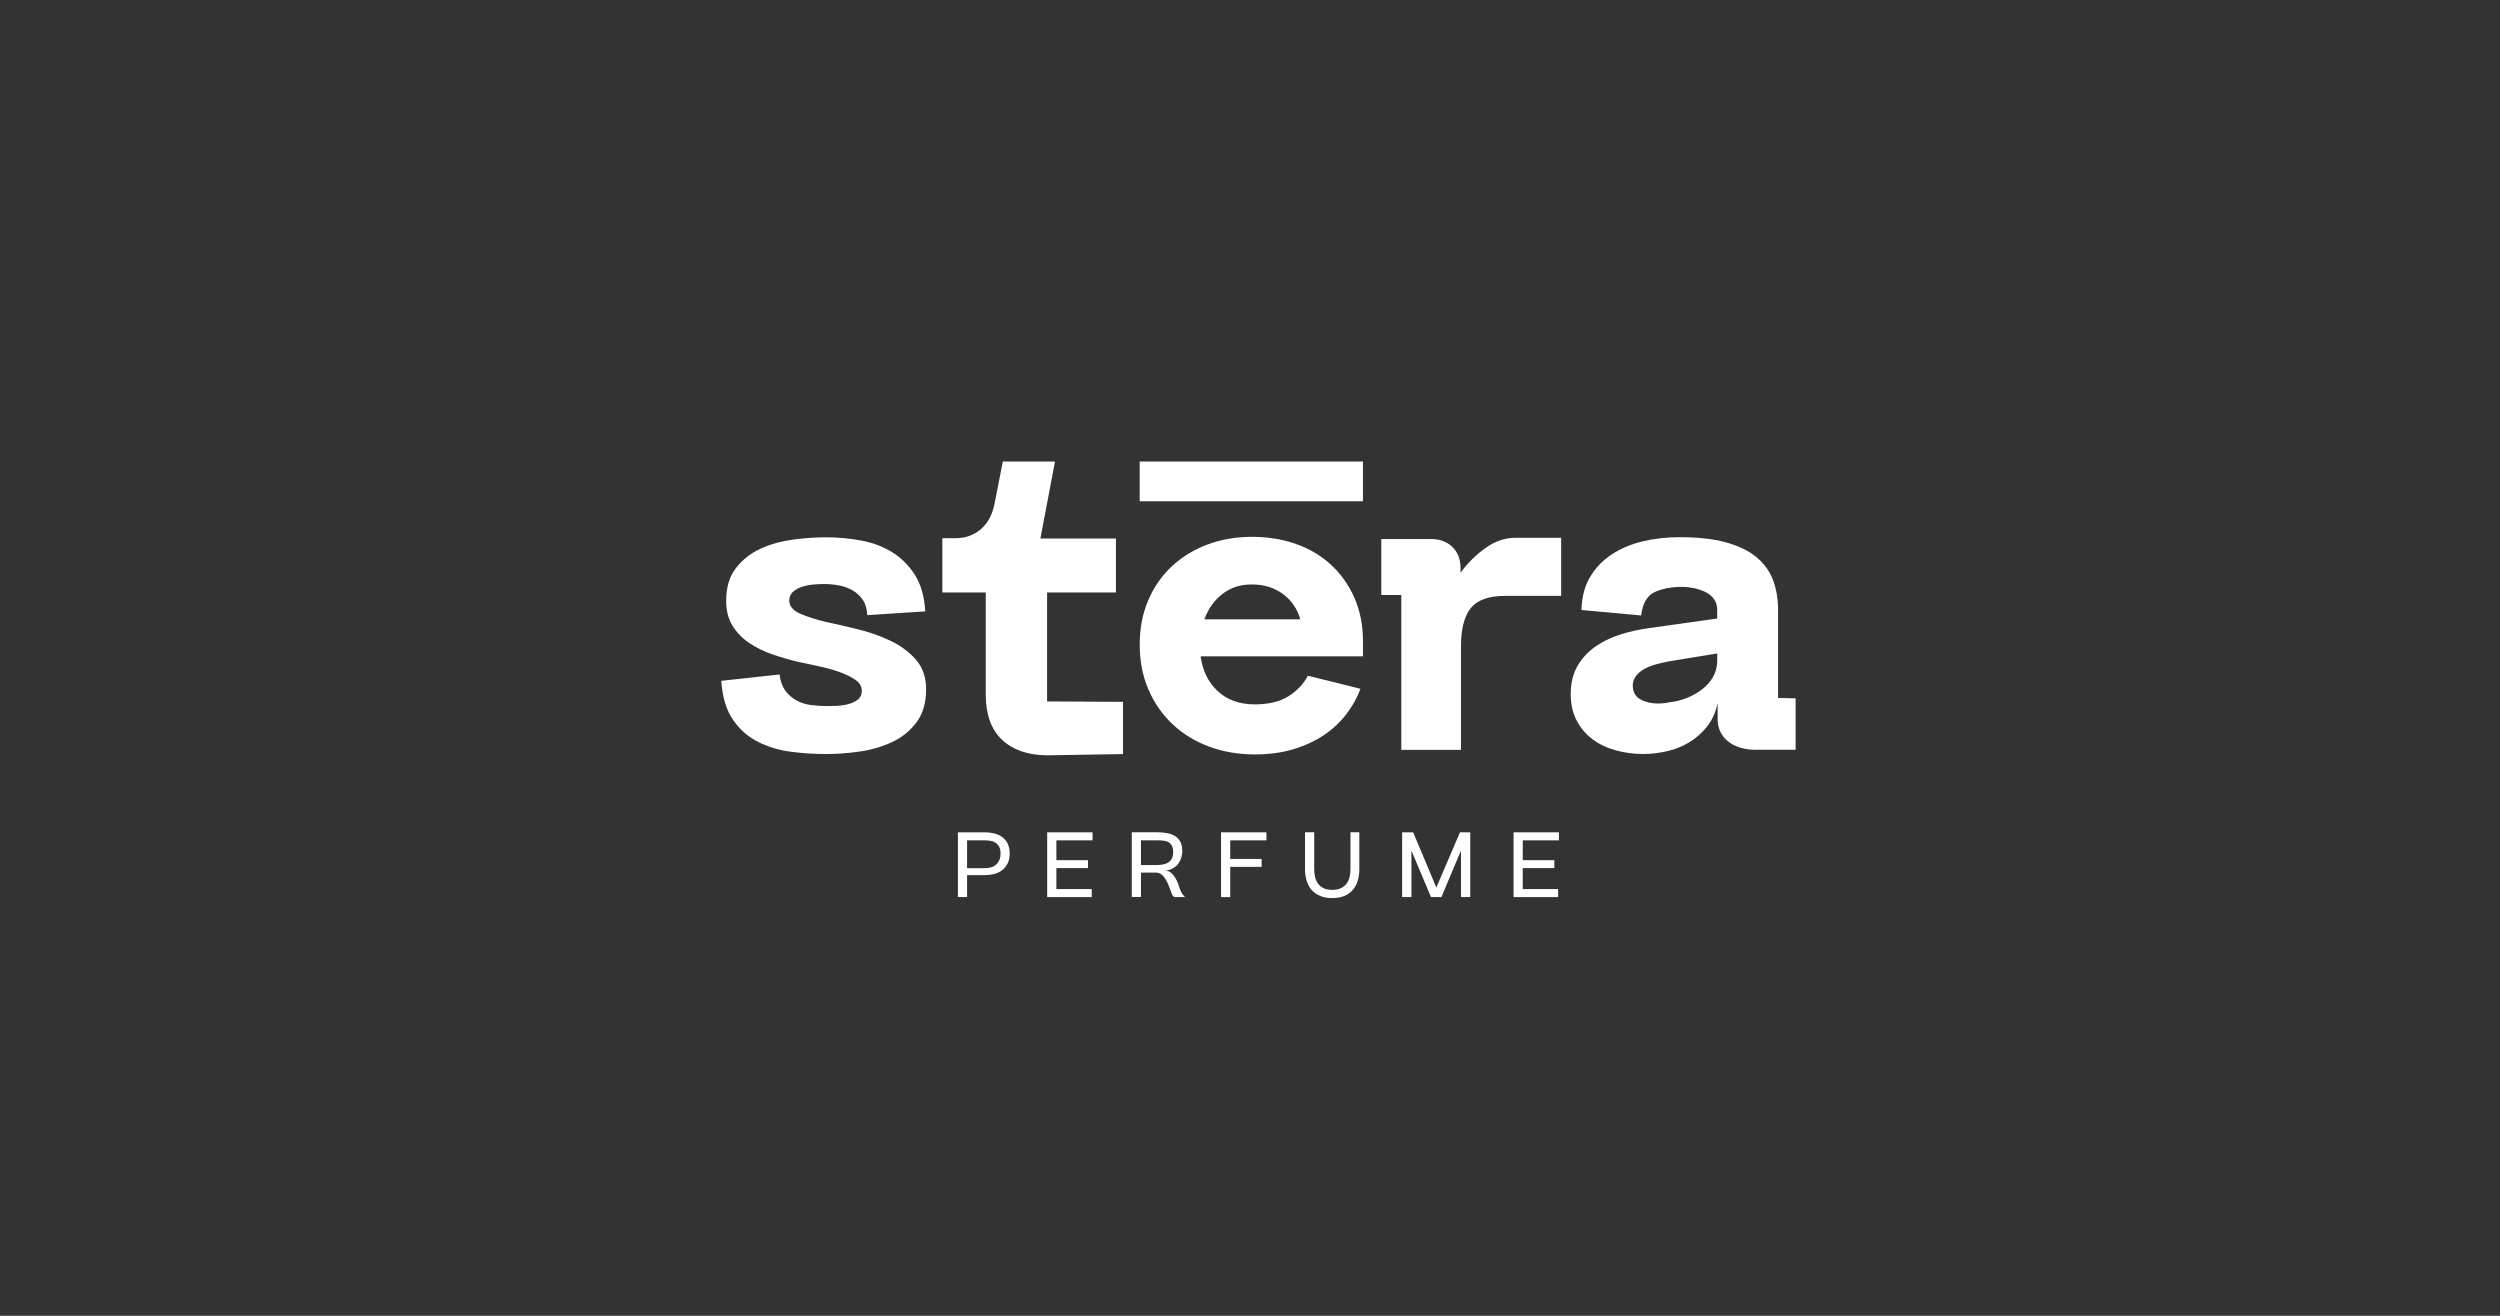 <svg xmlns="http://www.w3.org/2000/svg" width="228" height="120" viewBox="0 0 228 120" fill="none"><rect x="0" y="0" width="228" height="120" fill="#333333" stroke="none"/><g clip-path="url(#clip0_701_2450)"><path d="M71.095 61.515C71.17 62.128 71.349 62.623 71.627 62.995C71.905 63.367 72.241 63.659 72.637 63.876C73.03 64.093 73.469 64.236 73.95 64.297C74.43 64.361 74.902 64.394 75.359 64.394C75.586 64.394 75.885 64.388 76.254 64.376C76.623 64.364 76.983 64.312 77.34 64.224C77.694 64.135 77.993 63.995 78.235 63.803C78.477 63.611 78.598 63.348 78.598 63.016C78.598 62.607 78.401 62.269 78.008 61.997C77.615 61.729 77.134 61.491 76.563 61.287C75.991 61.082 75.371 60.908 74.697 60.768C74.025 60.628 73.396 60.494 72.813 60.366C72.05 60.186 71.276 59.963 70.49 59.695C69.704 59.426 68.993 59.082 68.358 58.658C67.723 58.237 67.209 57.712 66.816 57.084C66.422 56.459 66.226 55.696 66.226 54.8C66.226 53.571 66.522 52.573 67.121 51.805C67.717 51.036 68.467 50.448 69.368 50.039C70.269 49.63 71.252 49.356 72.317 49.212C73.381 49.072 74.385 49.002 75.323 49.002C76.387 49.002 77.449 49.096 78.501 49.289C79.554 49.481 80.5 49.831 81.338 50.344C82.176 50.856 82.871 51.545 83.431 52.418C83.987 53.287 84.305 54.4 84.383 55.757L79.094 56.102C79.07 55.541 78.937 55.08 78.695 54.72C78.453 54.364 78.15 54.074 77.781 53.857C77.412 53.641 77.001 53.485 76.544 53.397C76.088 53.308 75.619 53.263 75.135 53.263C74.908 53.263 74.615 53.275 74.261 53.302C73.904 53.327 73.556 53.391 73.215 53.494C72.873 53.598 72.58 53.751 72.341 53.955C72.099 54.159 71.978 54.44 71.978 54.8C72.002 55.312 72.353 55.709 73.024 55.989C73.696 56.27 74.464 56.514 75.326 56.718C76.163 56.898 77.107 57.114 78.162 57.371C79.215 57.627 80.21 57.971 81.15 58.408C82.088 58.844 82.874 59.42 83.509 60.134C84.144 60.85 84.462 61.759 84.462 62.86C84.462 64.09 84.168 65.093 83.588 65.874C83.004 66.654 82.263 67.255 81.362 67.676C80.461 68.097 79.478 68.387 78.413 68.539C77.349 68.692 76.321 68.768 75.332 68.768C74.267 68.768 73.194 68.698 72.117 68.558C71.037 68.417 70.042 68.115 69.129 67.655C68.216 67.194 67.454 66.523 66.846 65.639C66.238 64.757 65.881 63.574 65.781 62.089L71.11 61.512L71.095 61.515Z" fill="white"></path><path d="M87.193 49.078C88.055 49.078 88.805 48.809 89.44 48.273C90.076 47.736 90.493 46.967 90.695 45.97L91.458 42.094H96.215L94.884 49.117H101.773V54.031H95.495V63.97L102.42 64.01V68.771L95.456 68.886C93.705 68.862 92.341 68.38 91.364 67.447C90.387 66.514 89.9 65.138 89.9 63.321V54.034H85.941V49.084H87.197L87.193 49.078Z" fill="white"></path><path d="M109.496 59.865C109.674 61.17 110.194 62.226 111.056 63.031C111.918 63.836 113.049 64.239 114.443 64.239C115.686 64.239 116.703 63.995 117.489 63.51C118.275 63.025 118.871 62.397 119.279 61.628L124.076 62.817C123.77 63.638 123.341 64.409 122.781 65.138C122.222 65.867 121.544 66.502 120.746 67.038C119.948 67.575 119.019 68.005 117.967 68.325C116.914 68.646 115.741 68.804 114.446 68.804C112.95 68.804 111.561 68.566 110.279 68.094C108.997 67.621 107.887 66.941 106.949 66.059C106.009 65.178 105.274 64.123 104.742 62.894C104.209 61.665 103.943 60.298 103.943 58.785C103.943 57.273 104.203 55.952 104.724 54.735C105.244 53.522 105.967 52.485 106.892 51.628C107.817 50.771 108.903 50.112 110.146 49.651C111.389 49.191 112.735 48.959 114.18 48.959C115.626 48.959 116.966 49.175 118.197 49.612C119.427 50.048 120.492 50.679 121.393 51.512C122.294 52.344 123.005 53.348 123.525 54.525C124.045 55.702 124.305 57.032 124.305 58.517V59.859H109.502L109.496 59.865ZM118.59 56.486C118.311 55.513 117.776 54.738 116.99 54.165C116.204 53.589 115.263 53.302 114.174 53.302C113.086 53.302 112.239 53.589 111.492 54.165C110.742 54.742 110.191 55.516 109.838 56.486H118.59Z" fill="white"></path><path d="M130.503 49.158C131.313 49.158 131.967 49.402 132.463 49.887C132.959 50.372 133.204 51.024 133.204 51.845V52.229C133.839 51.36 134.592 50.612 135.469 49.984C136.343 49.359 137.262 49.045 138.227 49.045H142.376V54.343H137.277C135.78 54.343 134.734 54.715 134.138 55.456C133.542 56.197 133.243 57.362 133.243 58.948V68.39H127.799V54.266H125.973V49.161H130.503V49.158Z" fill="white"></path><path d="M160.189 68.383C159.097 68.383 158.235 68.127 157.6 67.615C156.965 67.102 156.647 66.413 156.647 65.541V64.119C156.469 64.964 156.145 65.681 155.677 66.269C155.208 66.858 154.66 67.337 154.04 67.709C153.417 68.081 152.746 68.35 152.023 68.514C151.3 68.679 150.572 68.764 149.834 68.764C148.996 68.764 148.179 68.654 147.378 68.438C146.577 68.221 145.875 67.889 145.267 67.441C144.659 66.992 144.169 66.422 143.803 65.733C143.434 65.043 143.25 64.235 143.25 63.314C143.25 62.341 143.441 61.512 143.822 60.819C144.203 60.127 144.723 59.542 145.382 59.054C146.041 58.569 146.803 58.184 147.665 57.901C148.527 57.62 149.428 57.416 150.366 57.288L156.608 56.406V55.638C156.608 55.229 156.505 54.891 156.303 54.619C156.1 54.351 155.84 54.14 155.522 53.985C155.205 53.832 154.863 53.716 154.494 53.64C154.125 53.564 153.765 53.524 153.408 53.524C152.419 53.524 151.582 53.683 150.895 54.003C150.212 54.323 149.803 55.034 149.676 56.132L144.233 55.632C144.257 54.479 144.511 53.488 144.995 52.658C145.476 51.825 146.129 51.136 146.955 50.584C147.78 50.035 148.724 49.633 149.791 49.377C150.856 49.12 151.987 48.992 153.179 48.992C154.827 48.992 156.224 49.145 157.364 49.453C158.504 49.761 159.433 50.2 160.143 50.776C160.854 51.353 161.368 52.048 161.686 52.868C162.003 53.689 162.16 54.61 162.16 55.632V63.653L163.76 63.692V68.374H160.183L160.189 68.383ZM152.159 60.325C151.754 60.402 151.346 60.499 150.941 60.612C150.535 60.728 150.172 60.88 149.855 61.073C149.537 61.265 149.289 61.503 149.114 61.783C148.936 62.064 148.872 62.384 148.923 62.744C148.975 63.229 149.223 63.589 149.664 63.817C150.109 64.046 150.623 64.162 151.207 64.162C151.588 64.162 151.942 64.122 152.271 64.046C152.779 63.994 153.281 63.872 153.774 63.68C154.27 63.488 154.727 63.238 155.144 62.933C155.562 62.625 155.906 62.262 156.173 61.838C156.439 61.417 156.584 60.923 156.611 60.362V59.593L152.159 60.322V60.325Z" fill="white"></path><path d="M87.362 81.812V75.908H89.806C90.102 75.908 90.39 75.942 90.662 76.006C90.934 76.073 91.176 76.179 91.388 76.329C91.599 76.478 91.769 76.677 91.893 76.924C92.017 77.171 92.083 77.476 92.083 77.838C92.083 78.201 92.017 78.525 91.884 78.775C91.751 79.025 91.578 79.229 91.363 79.385C91.149 79.54 90.907 79.653 90.635 79.717C90.362 79.784 90.087 79.815 89.806 79.815H88.197V81.812H87.359H87.362ZM88.197 79.177H89.788C89.972 79.177 90.154 79.156 90.332 79.113C90.508 79.071 90.665 78.994 90.798 78.888C90.931 78.781 91.04 78.644 91.124 78.47C91.209 78.296 91.249 78.089 91.249 77.838C91.249 77.588 91.203 77.366 91.112 77.207C91.022 77.049 90.907 76.927 90.768 76.841C90.629 76.756 90.471 76.701 90.299 76.677C90.126 76.652 89.954 76.64 89.788 76.64H88.197V79.18V79.177Z" fill="white"></path><path d="M95.504 81.812V75.908H99.641V76.64H96.342V78.448H99.224V79.171H96.342V81.084H99.565V81.816H95.504V81.812Z" fill="white"></path><path d="M108.079 81.812H107.093C106.987 81.745 106.908 81.635 106.857 81.482C106.802 81.333 106.745 81.171 106.675 80.994C106.551 80.656 106.43 80.393 106.31 80.201C106.189 80.012 106.074 79.869 105.962 79.78C105.85 79.692 105.744 79.634 105.641 79.613C105.538 79.591 105.445 79.579 105.357 79.579H104.056V81.808H103.219V75.904H105.541C105.883 75.904 106.192 75.931 106.47 75.989C106.748 76.044 106.99 76.139 107.19 76.27C107.392 76.401 107.546 76.575 107.658 76.795C107.77 77.014 107.825 77.286 107.825 77.609C107.825 77.835 107.788 78.051 107.719 78.262C107.646 78.472 107.546 78.658 107.413 78.82C107.28 78.981 107.12 79.112 106.936 79.213C106.751 79.314 106.542 79.366 106.313 79.372C106.615 79.427 106.869 79.597 107.069 79.881C107.271 80.165 107.428 80.503 107.546 80.9C107.577 81.013 107.634 81.159 107.719 81.336C107.803 81.513 107.921 81.671 108.076 81.808L108.079 81.812ZM104.056 78.896H105.357C105.575 78.896 105.78 78.881 105.98 78.853C106.179 78.826 106.352 78.768 106.5 78.686C106.648 78.6 106.769 78.481 106.857 78.326C106.948 78.17 106.993 77.966 106.993 77.716C106.993 77.484 106.96 77.298 106.89 77.157C106.821 77.017 106.727 76.907 106.603 76.828C106.479 76.749 106.325 76.7 106.143 76.673C105.962 76.648 105.753 76.636 105.526 76.636H104.056V78.896Z" fill="white"></path><path d="M111.359 81.812V75.908H115.497V76.64H112.197V78.336H115.061V79.058H112.197V81.816H111.359V81.812Z" fill="white"></path><path d="M119.855 75.907V79.225C119.855 79.506 119.886 79.765 119.943 80.003C120 80.241 120.097 80.445 120.227 80.616C120.357 80.787 120.527 80.921 120.738 81.016C120.95 81.11 121.207 81.156 121.51 81.156C121.812 81.156 122.06 81.107 122.272 81.01C122.483 80.912 122.653 80.781 122.789 80.61C122.925 80.439 123.019 80.238 123.076 80C123.134 79.762 123.164 79.503 123.164 79.222V75.904H123.971V79.259C123.971 79.665 123.92 80.031 123.814 80.357C123.708 80.683 123.554 80.961 123.348 81.189C123.143 81.421 122.886 81.598 122.577 81.72C122.266 81.842 121.909 81.903 121.497 81.903C121.086 81.903 120.729 81.842 120.421 81.717C120.109 81.592 119.852 81.415 119.644 81.186C119.435 80.958 119.281 80.68 119.175 80.351C119.069 80.024 119.018 79.658 119.018 79.259V75.904H119.855V75.907Z" fill="white"></path><path d="M127.878 75.908H128.882L130.993 80.94L133.149 75.908H134.087V81.812H133.24V77.576L131.456 81.812H130.506L128.722 77.576V81.812H127.875V75.908H127.878Z" fill="white"></path><path d="M138.037 81.812V75.908H142.174V76.64H138.875V78.448H141.757V79.171H138.875V81.084H142.099V81.816H138.037V81.812Z" fill="white"></path><path d="M124.3 42.094H103.938V45.714H124.3V42.094Z" fill="white"></path></g><defs><clipPath id="clip0_701_2450"><rect width="98" height="39.812" fill="white" transform="translate(65.766 42.094)"></rect></clipPath></defs></svg>